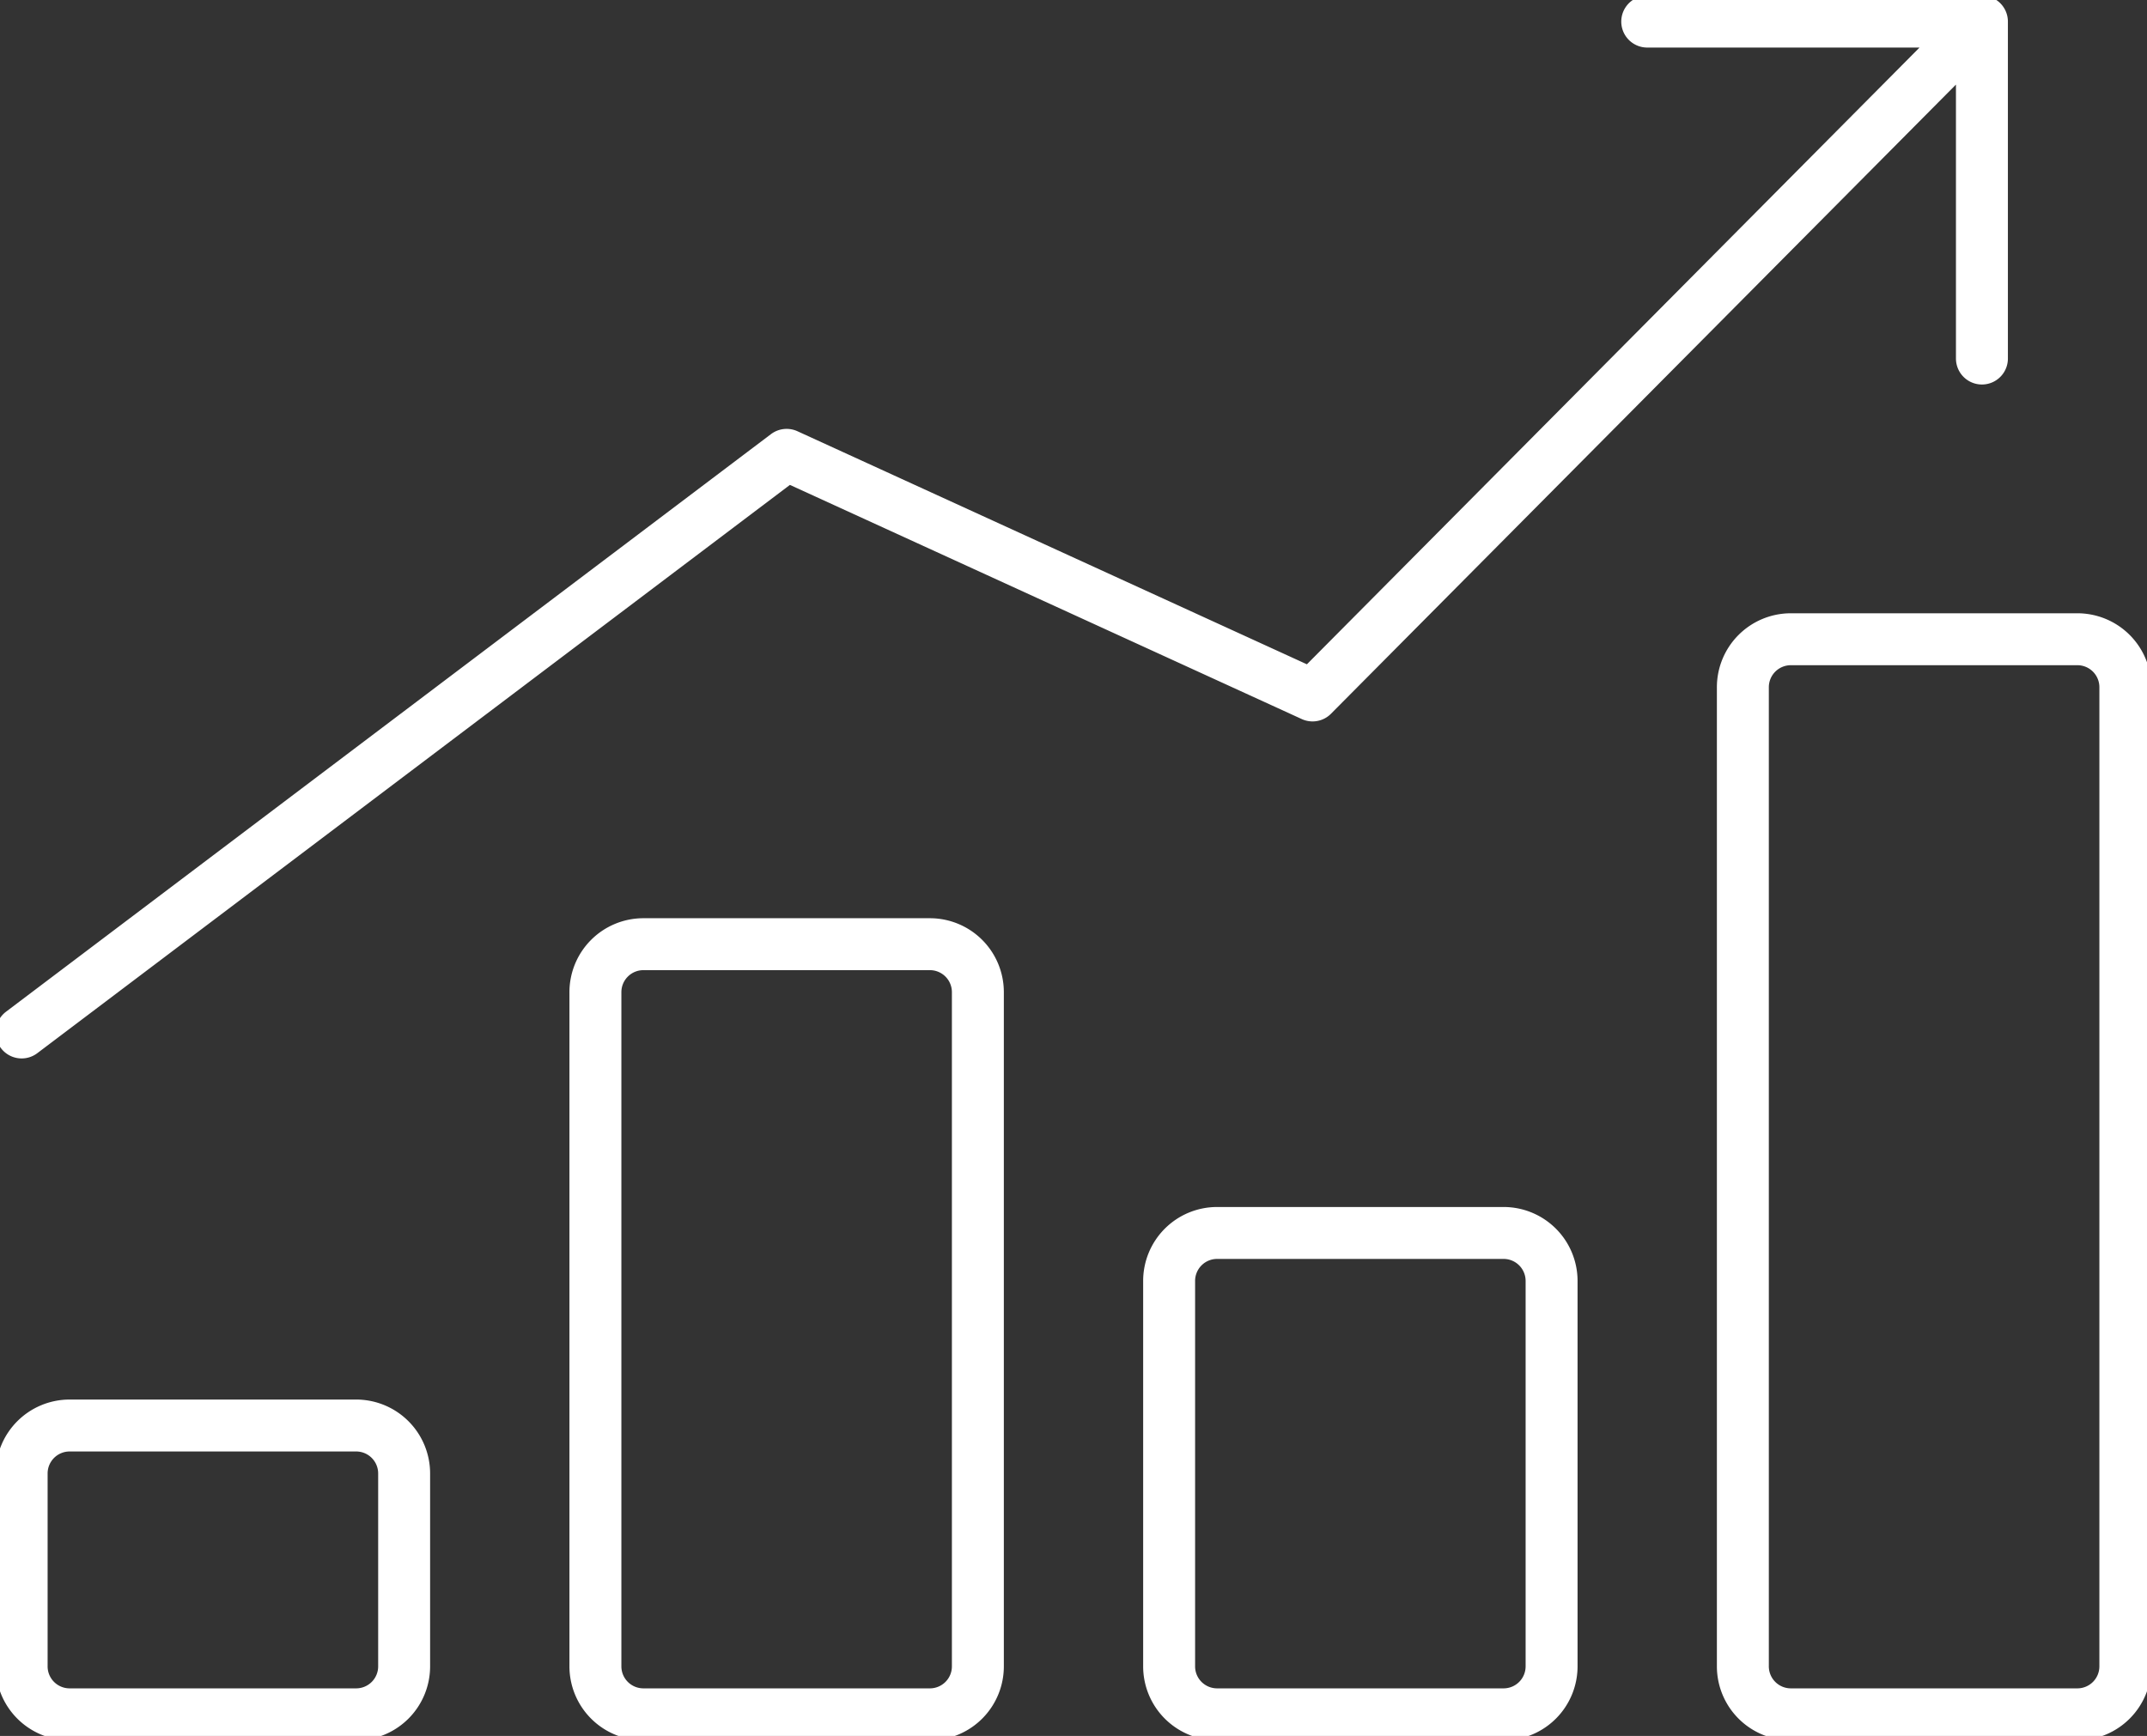 <?xml version="1.0" encoding="UTF-8"?> <svg xmlns="http://www.w3.org/2000/svg" xmlns:xlink="http://www.w3.org/1999/xlink" width="124" height="100.289" viewBox="0 0 124 100.289"><rect x="0" y="0" width="124" height="100.289" fill="#333333" stroke="none"/><defs><clipPath id="clip-path"><path id="Tracciato_2936" data-name="Tracciato 2936" d="M0,0H124V-100.289H0Z" fill="none" stroke="#fff" stroke-width="3"></path></clipPath></defs><g id="Raggruppa_1021" data-name="Raggruppa 1021" transform="translate(0 100.289)" clip-path="url(#clip-path)"><g id="Raggruppa_1020" data-name="Raggruppa 1020" transform="translate(1.25 -40.642)"><path id="Tracciato_2935" data-name="Tracciato 2935" d="M0,0,44.182-33.37l30.375,13.9L113.216-58.4m0,19.466V-58.4H93.886M19.33,22.707H2.761A2.771,2.771,0,0,0,0,25.487V36.611a2.771,2.771,0,0,0,2.761,2.781H19.33a2.771,2.771,0,0,0,2.761-2.781V25.487A2.771,2.771,0,0,0,19.33,22.707ZM52.466-5.1H35.9a2.772,2.772,0,0,0-2.762,2.781V36.611A2.772,2.772,0,0,0,35.9,39.392H52.466a2.771,2.771,0,0,0,2.761-2.781V-2.321A2.771,2.771,0,0,0,52.466-5.1ZM85.6,11.583H69.034a2.771,2.771,0,0,0-2.761,2.781V36.611a2.771,2.771,0,0,0,2.761,2.781H85.6a2.772,2.772,0,0,0,2.762-2.781V14.364A2.772,2.772,0,0,0,85.6,11.583Zm33.137-34.3H102.17a2.772,2.772,0,0,0-2.761,2.781V36.611a2.772,2.772,0,0,0,2.761,2.781h16.569a2.771,2.771,0,0,0,2.761-2.781V-19.936A2.771,2.771,0,0,0,118.739-22.717Z" fill="none" stroke="#fff" stroke-linecap="round" stroke-linejoin="round" stroke-width="3"></path></g></g></svg> 